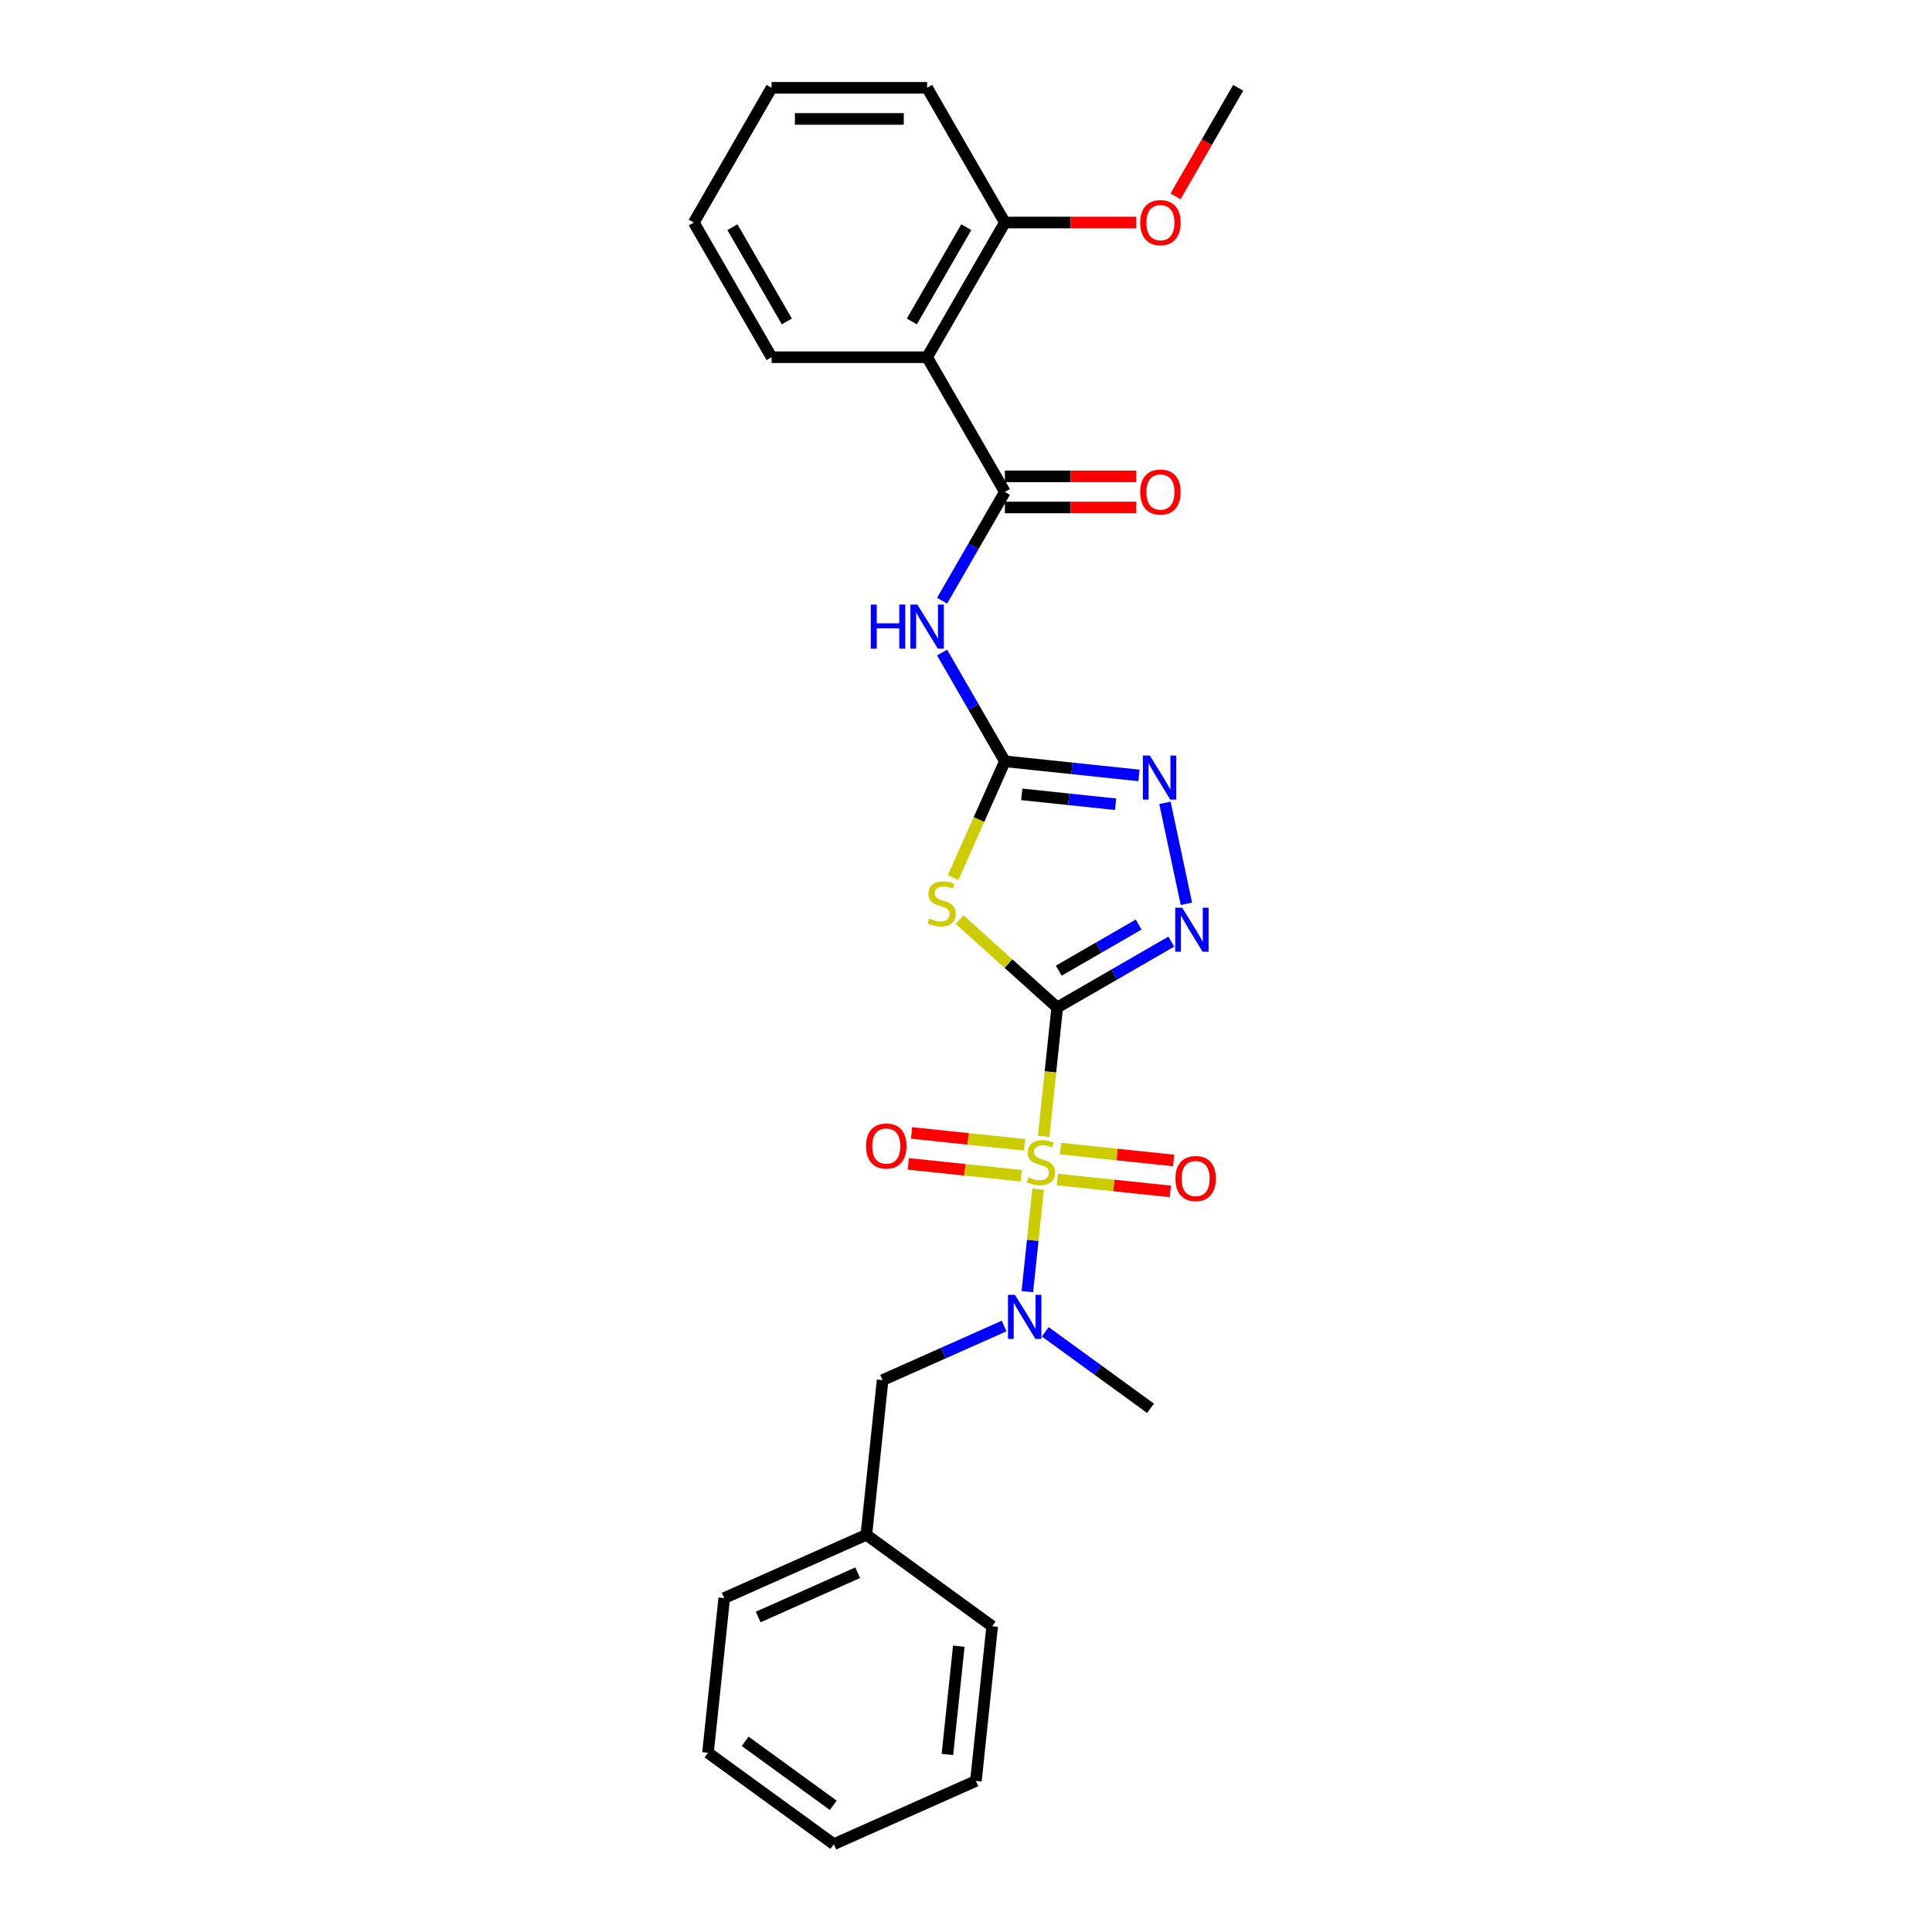 <?xml version='1.0' encoding='iso-8859-1'?>
<svg version='1.1' baseProfile='full'
              xmlns='http://www.w3.org/2000/svg'
                      xmlns:rdkit='http://www.rdkit.org/xml'
                      xmlns:xlink='http://www.w3.org/1999/xlink'
                  xml:space='preserve'
width='1000px' height='1000px' viewBox='0 0 1000 1000'>
<!-- END OF HEADER -->
<rect style='opacity:1.0;fill:#FFFFFF;stroke:none' width='1000' height='1000' x='0' y='0'> </rect>
<path class='bond-0' d='M 547.21,521.473 L 543.705,554.816' style='fill:none;fill-rule:evenodd;stroke:#000000;stroke-width:6px;stroke-linecap:butt;stroke-linejoin:miter;stroke-opacity:1' />
<path class='bond-0' d='M 543.705,554.816 L 540.201,588.159' style='fill:none;fill-rule:evenodd;stroke:#CCCC00;stroke-width:6px;stroke-linecap:butt;stroke-linejoin:miter;stroke-opacity:1' />
<path class='bond-1' d='M 547.21,521.473 L 521.957,498.736' style='fill:none;fill-rule:evenodd;stroke:#000000;stroke-width:6px;stroke-linecap:butt;stroke-linejoin:miter;stroke-opacity:1' />
<path class='bond-1' d='M 521.957,498.736 L 496.704,475.998' style='fill:none;fill-rule:evenodd;stroke:#CCCC00;stroke-width:6px;stroke-linecap:butt;stroke-linejoin:miter;stroke-opacity:1' />
<path class='bond-3' d='M 547.21,521.473 L 576.74,504.424' style='fill:none;fill-rule:evenodd;stroke:#000000;stroke-width:6px;stroke-linecap:butt;stroke-linejoin:miter;stroke-opacity:1' />
<path class='bond-3' d='M 576.74,504.424 L 606.271,487.374' style='fill:none;fill-rule:evenodd;stroke:#0000FF;stroke-width:6px;stroke-linecap:butt;stroke-linejoin:miter;stroke-opacity:1' />
<path class='bond-3' d='M 548.018,502.414 L 568.69,490.48' style='fill:none;fill-rule:evenodd;stroke:#000000;stroke-width:6px;stroke-linecap:butt;stroke-linejoin:miter;stroke-opacity:1' />
<path class='bond-3' d='M 568.69,490.48 L 589.361,478.545' style='fill:none;fill-rule:evenodd;stroke:#0000FF;stroke-width:6px;stroke-linecap:butt;stroke-linejoin:miter;stroke-opacity:1' />
<path class='bond-7' d='M 537.324,615.531 L 534.538,642.037' style='fill:none;fill-rule:evenodd;stroke:#CCCC00;stroke-width:6px;stroke-linecap:butt;stroke-linejoin:miter;stroke-opacity:1' />
<path class='bond-7' d='M 534.538,642.037 L 531.752,668.544' style='fill:none;fill-rule:evenodd;stroke:#0000FF;stroke-width:6px;stroke-linecap:butt;stroke-linejoin:miter;stroke-opacity:1' />
<path class='bond-9' d='M 530.313,592.552 L 501.064,589.478' style='fill:none;fill-rule:evenodd;stroke:#CCCC00;stroke-width:6px;stroke-linecap:butt;stroke-linejoin:miter;stroke-opacity:1' />
<path class='bond-9' d='M 501.064,589.478 L 471.815,586.404' style='fill:none;fill-rule:evenodd;stroke:#FF0000;stroke-width:6px;stroke-linecap:butt;stroke-linejoin:miter;stroke-opacity:1' />
<path class='bond-9' d='M 528.63,608.565 L 499.381,605.491' style='fill:none;fill-rule:evenodd;stroke:#CCCC00;stroke-width:6px;stroke-linecap:butt;stroke-linejoin:miter;stroke-opacity:1' />
<path class='bond-9' d='M 499.381,605.491 L 470.132,602.417' style='fill:none;fill-rule:evenodd;stroke:#FF0000;stroke-width:6px;stroke-linecap:butt;stroke-linejoin:miter;stroke-opacity:1' />
<path class='bond-10' d='M 547.276,610.525 L 576.525,613.599' style='fill:none;fill-rule:evenodd;stroke:#CCCC00;stroke-width:6px;stroke-linecap:butt;stroke-linejoin:miter;stroke-opacity:1' />
<path class='bond-10' d='M 576.525,613.599 L 605.774,616.674' style='fill:none;fill-rule:evenodd;stroke:#FF0000;stroke-width:6px;stroke-linecap:butt;stroke-linejoin:miter;stroke-opacity:1' />
<path class='bond-10' d='M 548.959,594.512 L 578.208,597.586' style='fill:none;fill-rule:evenodd;stroke:#CCCC00;stroke-width:6px;stroke-linecap:butt;stroke-linejoin:miter;stroke-opacity:1' />
<path class='bond-10' d='M 578.208,597.586 L 607.457,600.661' style='fill:none;fill-rule:evenodd;stroke:#FF0000;stroke-width:6px;stroke-linecap:butt;stroke-linejoin:miter;stroke-opacity:1' />
<path class='bond-2' d='M 493.339,454.224 L 506.733,424.141' style='fill:none;fill-rule:evenodd;stroke:#CCCC00;stroke-width:6px;stroke-linecap:butt;stroke-linejoin:miter;stroke-opacity:1' />
<path class='bond-2' d='M 506.733,424.141 L 520.127,394.058' style='fill:none;fill-rule:evenodd;stroke:#000000;stroke-width:6px;stroke-linecap:butt;stroke-linejoin:miter;stroke-opacity:1' />
<path class='bond-5' d='M 520.127,394.058 L 503.872,365.904' style='fill:none;fill-rule:evenodd;stroke:#000000;stroke-width:6px;stroke-linecap:butt;stroke-linejoin:miter;stroke-opacity:1' />
<path class='bond-5' d='M 503.872,365.904 L 487.617,337.749' style='fill:none;fill-rule:evenodd;stroke:#0000FF;stroke-width:6px;stroke-linecap:butt;stroke-linejoin:miter;stroke-opacity:1' />
<path class='bond-27' d='M 520.127,394.058 L 554.83,397.705' style='fill:none;fill-rule:evenodd;stroke:#000000;stroke-width:6px;stroke-linecap:butt;stroke-linejoin:miter;stroke-opacity:1' />
<path class='bond-27' d='M 554.83,397.705 L 589.533,401.353' style='fill:none;fill-rule:evenodd;stroke:#0000FF;stroke-width:6px;stroke-linecap:butt;stroke-linejoin:miter;stroke-opacity:1' />
<path class='bond-27' d='M 528.855,411.165 L 553.147,413.718' style='fill:none;fill-rule:evenodd;stroke:#000000;stroke-width:6px;stroke-linecap:butt;stroke-linejoin:miter;stroke-opacity:1' />
<path class='bond-27' d='M 553.147,413.718 L 577.439,416.271' style='fill:none;fill-rule:evenodd;stroke:#0000FF;stroke-width:6px;stroke-linecap:butt;stroke-linejoin:miter;stroke-opacity:1' />
<path class='bond-6' d='M 614.079,467.808 L 602.97,415.543' style='fill:none;fill-rule:evenodd;stroke:#0000FF;stroke-width:6px;stroke-linecap:butt;stroke-linejoin:miter;stroke-opacity:1' />
<path class='bond-4' d='M 520.127,254.616 L 503.872,282.771' style='fill:none;fill-rule:evenodd;stroke:#000000;stroke-width:6px;stroke-linecap:butt;stroke-linejoin:miter;stroke-opacity:1' />
<path class='bond-4' d='M 503.872,282.771 L 487.617,310.925' style='fill:none;fill-rule:evenodd;stroke:#0000FF;stroke-width:6px;stroke-linecap:butt;stroke-linejoin:miter;stroke-opacity:1' />
<path class='bond-8' d='M 520.127,254.616 L 479.873,184.896' style='fill:none;fill-rule:evenodd;stroke:#000000;stroke-width:6px;stroke-linecap:butt;stroke-linejoin:miter;stroke-opacity:1' />
<path class='bond-12' d='M 520.127,262.667 L 554.141,262.667' style='fill:none;fill-rule:evenodd;stroke:#000000;stroke-width:6px;stroke-linecap:butt;stroke-linejoin:miter;stroke-opacity:1' />
<path class='bond-12' d='M 554.141,262.667 L 588.155,262.667' style='fill:none;fill-rule:evenodd;stroke:#FF0000;stroke-width:6px;stroke-linecap:butt;stroke-linejoin:miter;stroke-opacity:1' />
<path class='bond-12' d='M 520.127,246.566 L 554.141,246.566' style='fill:none;fill-rule:evenodd;stroke:#000000;stroke-width:6px;stroke-linecap:butt;stroke-linejoin:miter;stroke-opacity:1' />
<path class='bond-12' d='M 554.141,246.566 L 588.155,246.566' style='fill:none;fill-rule:evenodd;stroke:#FF0000;stroke-width:6px;stroke-linecap:butt;stroke-linejoin:miter;stroke-opacity:1' />
<path class='bond-11' d='M 519.72,686.35 L 488.277,700.35' style='fill:none;fill-rule:evenodd;stroke:#0000FF;stroke-width:6px;stroke-linecap:butt;stroke-linejoin:miter;stroke-opacity:1' />
<path class='bond-11' d='M 488.277,700.35 L 456.833,714.349' style='fill:none;fill-rule:evenodd;stroke:#000000;stroke-width:6px;stroke-linecap:butt;stroke-linejoin:miter;stroke-opacity:1' />
<path class='bond-17' d='M 541.038,689.348 L 568.274,709.137' style='fill:none;fill-rule:evenodd;stroke:#0000FF;stroke-width:6px;stroke-linecap:butt;stroke-linejoin:miter;stroke-opacity:1' />
<path class='bond-17' d='M 568.274,709.137 L 595.51,728.925' style='fill:none;fill-rule:evenodd;stroke:#000000;stroke-width:6px;stroke-linecap:butt;stroke-linejoin:miter;stroke-opacity:1' />
<path class='bond-13' d='M 479.873,184.896 L 520.127,115.175' style='fill:none;fill-rule:evenodd;stroke:#000000;stroke-width:6px;stroke-linecap:butt;stroke-linejoin:miter;stroke-opacity:1' />
<path class='bond-13' d='M 471.967,166.387 L 500.145,117.583' style='fill:none;fill-rule:evenodd;stroke:#000000;stroke-width:6px;stroke-linecap:butt;stroke-linejoin:miter;stroke-opacity:1' />
<path class='bond-15' d='M 479.873,184.896 L 399.367,184.896' style='fill:none;fill-rule:evenodd;stroke:#000000;stroke-width:6px;stroke-linecap:butt;stroke-linejoin:miter;stroke-opacity:1' />
<path class='bond-14' d='M 456.833,714.349 L 448.418,794.415' style='fill:none;fill-rule:evenodd;stroke:#000000;stroke-width:6px;stroke-linecap:butt;stroke-linejoin:miter;stroke-opacity:1' />
<path class='bond-16' d='M 520.127,115.175 L 554.141,115.175' style='fill:none;fill-rule:evenodd;stroke:#000000;stroke-width:6px;stroke-linecap:butt;stroke-linejoin:miter;stroke-opacity:1' />
<path class='bond-16' d='M 554.141,115.175 L 588.155,115.175' style='fill:none;fill-rule:evenodd;stroke:#FF0000;stroke-width:6px;stroke-linecap:butt;stroke-linejoin:miter;stroke-opacity:1' />
<path class='bond-18' d='M 520.127,115.175 L 479.873,45.455' style='fill:none;fill-rule:evenodd;stroke:#000000;stroke-width:6px;stroke-linecap:butt;stroke-linejoin:miter;stroke-opacity:1' />
<path class='bond-19' d='M 448.418,794.415 L 374.871,827.16' style='fill:none;fill-rule:evenodd;stroke:#000000;stroke-width:6px;stroke-linecap:butt;stroke-linejoin:miter;stroke-opacity:1' />
<path class='bond-19' d='M 443.935,814.036 L 392.452,836.957' style='fill:none;fill-rule:evenodd;stroke:#000000;stroke-width:6px;stroke-linecap:butt;stroke-linejoin:miter;stroke-opacity:1' />
<path class='bond-20' d='M 448.418,794.415 L 513.549,841.735' style='fill:none;fill-rule:evenodd;stroke:#000000;stroke-width:6px;stroke-linecap:butt;stroke-linejoin:miter;stroke-opacity:1' />
<path class='bond-22' d='M 399.367,184.896 L 359.114,115.175' style='fill:none;fill-rule:evenodd;stroke:#000000;stroke-width:6px;stroke-linecap:butt;stroke-linejoin:miter;stroke-opacity:1' />
<path class='bond-22' d='M 407.273,166.387 L 379.096,117.583' style='fill:none;fill-rule:evenodd;stroke:#000000;stroke-width:6px;stroke-linecap:butt;stroke-linejoin:miter;stroke-opacity:1' />
<path class='bond-21' d='M 608.451,101.634 L 624.669,73.544' style='fill:none;fill-rule:evenodd;stroke:#FF0000;stroke-width:6px;stroke-linecap:butt;stroke-linejoin:miter;stroke-opacity:1' />
<path class='bond-21' d='M 624.669,73.544 L 640.886,45.455' style='fill:none;fill-rule:evenodd;stroke:#000000;stroke-width:6px;stroke-linecap:butt;stroke-linejoin:miter;stroke-opacity:1' />
<path class='bond-29' d='M 479.873,45.455 L 399.367,45.455' style='fill:none;fill-rule:evenodd;stroke:#000000;stroke-width:6px;stroke-linecap:butt;stroke-linejoin:miter;stroke-opacity:1' />
<path class='bond-29' d='M 467.797,61.556 L 411.443,61.556' style='fill:none;fill-rule:evenodd;stroke:#000000;stroke-width:6px;stroke-linecap:butt;stroke-linejoin:miter;stroke-opacity:1' />
<path class='bond-24' d='M 374.871,827.16 L 366.456,907.225' style='fill:none;fill-rule:evenodd;stroke:#000000;stroke-width:6px;stroke-linecap:butt;stroke-linejoin:miter;stroke-opacity:1' />
<path class='bond-25' d='M 513.549,841.735 L 505.134,921.801' style='fill:none;fill-rule:evenodd;stroke:#000000;stroke-width:6px;stroke-linecap:butt;stroke-linejoin:miter;stroke-opacity:1' />
<path class='bond-25' d='M 496.273,852.062 L 490.383,908.108' style='fill:none;fill-rule:evenodd;stroke:#000000;stroke-width:6px;stroke-linecap:butt;stroke-linejoin:miter;stroke-opacity:1' />
<path class='bond-23' d='M 359.114,115.175 L 399.367,45.455' style='fill:none;fill-rule:evenodd;stroke:#000000;stroke-width:6px;stroke-linecap:butt;stroke-linejoin:miter;stroke-opacity:1' />
<path class='bond-28' d='M 366.456,907.225 L 431.587,954.545' style='fill:none;fill-rule:evenodd;stroke:#000000;stroke-width:6px;stroke-linecap:butt;stroke-linejoin:miter;stroke-opacity:1' />
<path class='bond-28' d='M 385.69,901.297 L 431.282,934.421' style='fill:none;fill-rule:evenodd;stroke:#000000;stroke-width:6px;stroke-linecap:butt;stroke-linejoin:miter;stroke-opacity:1' />
<path class='bond-26' d='M 505.134,921.801 L 431.587,954.545' style='fill:none;fill-rule:evenodd;stroke:#000000;stroke-width:6px;stroke-linecap:butt;stroke-linejoin:miter;stroke-opacity:1' />
<path  class='atom-1' d='M 532.354 609.364
Q 532.612 609.461, 533.674 609.911
Q 534.737 610.362, 535.896 610.652
Q 537.088 610.91, 538.247 610.91
Q 540.405 610.91, 541.66 609.879
Q 542.916 608.817, 542.916 606.981
Q 542.916 605.725, 542.272 604.952
Q 541.66 604.179, 540.694 603.761
Q 539.728 603.342, 538.118 602.859
Q 536.089 602.247, 534.866 601.668
Q 533.674 601.088, 532.805 599.864
Q 531.967 598.641, 531.967 596.58
Q 531.967 593.714, 533.9 591.942
Q 535.864 590.171, 539.728 590.171
Q 542.369 590.171, 545.364 591.427
L 544.623 593.907
Q 541.886 592.78, 539.825 592.78
Q 537.603 592.78, 536.379 593.714
Q 535.156 594.615, 535.188 596.193
Q 535.188 597.417, 535.8 598.158
Q 536.444 598.898, 537.345 599.317
Q 538.279 599.735, 539.825 600.218
Q 541.886 600.863, 543.11 601.507
Q 544.333 602.151, 545.203 603.471
Q 546.104 604.759, 546.104 606.981
Q 546.104 610.137, 543.979 611.844
Q 541.886 613.518, 538.376 613.518
Q 536.347 613.518, 534.801 613.067
Q 533.288 612.649, 531.484 611.908
L 532.354 609.364
' fill='#CCCC00'/>
<path  class='atom-2' d='M 480.941 475.429
Q 481.199 475.526, 482.261 475.977
Q 483.324 476.428, 484.483 476.717
Q 485.675 476.975, 486.834 476.975
Q 488.992 476.975, 490.248 475.944
Q 491.504 474.882, 491.504 473.046
Q 491.504 471.79, 490.86 471.018
Q 490.248 470.245, 489.282 469.826
Q 488.316 469.407, 486.705 468.924
Q 484.677 468.312, 483.453 467.733
Q 482.261 467.153, 481.392 465.929
Q 480.555 464.706, 480.555 462.645
Q 480.555 459.779, 482.487 458.008
Q 484.451 456.237, 488.316 456.237
Q 490.956 456.237, 493.951 457.492
L 493.21 459.972
Q 490.473 458.845, 488.412 458.845
Q 486.19 458.845, 484.966 459.779
Q 483.743 460.68, 483.775 462.258
Q 483.775 463.482, 484.387 464.223
Q 485.031 464.963, 485.933 465.382
Q 486.866 465.801, 488.412 466.284
Q 490.473 466.928, 491.697 467.572
Q 492.921 468.216, 493.79 469.536
Q 494.692 470.824, 494.692 473.046
Q 494.692 476.202, 492.566 477.909
Q 490.473 479.583, 486.963 479.583
Q 484.934 479.583, 483.389 479.133
Q 481.875 478.714, 480.072 477.973
L 480.941 475.429
' fill='#CCCC00'/>
<path  class='atom-4' d='M 611.891 469.82
L 619.362 481.896
Q 620.102 483.088, 621.294 485.245
Q 622.485 487.403, 622.55 487.532
L 622.55 469.82
L 625.577 469.82
L 625.577 492.62
L 622.453 492.62
L 614.435 479.417
Q 613.501 477.871, 612.502 476.1
Q 611.536 474.329, 611.247 473.781
L 611.247 492.62
L 608.284 492.62
L 608.284 469.82
L 611.891 469.82
' fill='#0000FF'/>
<path  class='atom-6' d='M 450.714 312.937
L 453.805 312.937
L 453.805 322.63
L 465.463 322.63
L 465.463 312.937
L 468.554 312.937
L 468.554 335.737
L 465.463 335.737
L 465.463 325.207
L 453.805 325.207
L 453.805 335.737
L 450.714 335.737
L 450.714 312.937
' fill='#0000FF'/>
<path  class='atom-6' d='M 474.834 312.937
L 482.305 325.013
Q 483.045 326.205, 484.237 328.362
Q 485.428 330.52, 485.493 330.649
L 485.493 312.937
L 488.52 312.937
L 488.52 335.737
L 485.396 335.737
L 477.378 322.534
Q 476.444 320.988, 475.446 319.217
Q 474.479 317.446, 474.19 316.898
L 474.19 335.737
L 471.227 335.737
L 471.227 312.937
L 474.834 312.937
' fill='#0000FF'/>
<path  class='atom-7' d='M 595.152 391.073
L 602.623 403.149
Q 603.364 404.341, 604.555 406.498
Q 605.747 408.656, 605.811 408.785
L 605.811 391.073
L 608.838 391.073
L 608.838 413.873
L 605.715 413.873
L 597.696 400.67
Q 596.762 399.124, 595.764 397.353
Q 594.798 395.582, 594.508 395.034
L 594.508 413.873
L 591.546 413.873
L 591.546 391.073
L 595.152 391.073
' fill='#0000FF'/>
<path  class='atom-8' d='M 525.34 670.205
L 532.811 682.28
Q 533.551 683.472, 534.743 685.63
Q 535.934 687.787, 535.999 687.916
L 535.999 670.205
L 539.026 670.205
L 539.026 693.004
L 535.902 693.004
L 527.884 679.801
Q 526.95 678.255, 525.951 676.484
Q 524.985 674.713, 524.695 674.165
L 524.695 693.004
L 521.733 693.004
L 521.733 670.205
L 525.34 670.205
' fill='#0000FF'/>
<path  class='atom-10' d='M 448.263 593.188
Q 448.263 587.714, 450.968 584.654
Q 453.673 581.595, 458.729 581.595
Q 463.785 581.595, 466.49 584.654
Q 469.195 587.714, 469.195 593.188
Q 469.195 598.727, 466.458 601.883
Q 463.72 605.006, 458.729 605.006
Q 453.705 605.006, 450.968 601.883
Q 448.263 598.759, 448.263 593.188
M 458.729 602.43
Q 462.207 602.43, 464.075 600.112
Q 465.975 597.761, 465.975 593.188
Q 465.975 588.712, 464.075 586.458
Q 462.207 584.171, 458.729 584.171
Q 455.251 584.171, 453.351 586.425
Q 451.483 588.68, 451.483 593.188
Q 451.483 597.793, 453.351 600.112
Q 455.251 602.43, 458.729 602.43
' fill='#FF0000'/>
<path  class='atom-11' d='M 608.394 610.018
Q 608.394 604.544, 611.099 601.485
Q 613.804 598.425, 618.86 598.425
Q 623.916 598.425, 626.621 601.485
Q 629.326 604.544, 629.326 610.018
Q 629.326 615.557, 626.588 618.713
Q 623.851 621.837, 618.86 621.837
Q 613.836 621.837, 611.099 618.713
Q 608.394 615.589, 608.394 610.018
M 618.86 619.261
Q 622.338 619.261, 624.205 616.942
Q 626.105 614.591, 626.105 610.018
Q 626.105 605.542, 624.205 603.288
Q 622.338 601.002, 618.86 601.002
Q 615.382 601.002, 613.482 603.256
Q 611.614 605.51, 611.614 610.018
Q 611.614 614.623, 613.482 616.942
Q 615.382 619.261, 618.86 619.261
' fill='#FF0000'/>
<path  class='atom-13' d='M 590.167 254.681
Q 590.167 249.206, 592.872 246.147
Q 595.577 243.088, 600.633 243.088
Q 605.689 243.088, 608.394 246.147
Q 611.099 249.206, 611.099 254.681
Q 611.099 260.22, 608.362 263.376
Q 605.624 266.499, 600.633 266.499
Q 595.609 266.499, 592.872 263.376
Q 590.167 260.252, 590.167 254.681
M 600.633 263.923
Q 604.111 263.923, 605.979 261.604
Q 607.879 259.254, 607.879 254.681
Q 607.879 250.205, 605.979 247.951
Q 604.111 245.664, 600.633 245.664
Q 597.155 245.664, 595.255 247.918
Q 593.387 250.172, 593.387 254.681
Q 593.387 259.286, 595.255 261.604
Q 597.155 263.923, 600.633 263.923
' fill='#FF0000'/>
<path  class='atom-17' d='M 590.167 115.24
Q 590.167 109.765, 592.872 106.706
Q 595.577 103.647, 600.633 103.647
Q 605.689 103.647, 608.394 106.706
Q 611.099 109.765, 611.099 115.24
Q 611.099 120.778, 608.362 123.934
Q 605.624 127.058, 600.633 127.058
Q 595.609 127.058, 592.872 123.934
Q 590.167 120.811, 590.167 115.24
M 600.633 124.482
Q 604.111 124.482, 605.979 122.163
Q 607.879 119.812, 607.879 115.24
Q 607.879 110.763, 605.979 108.509
Q 604.111 106.223, 600.633 106.223
Q 597.155 106.223, 595.255 108.477
Q 593.387 110.731, 593.387 115.24
Q 593.387 119.845, 595.255 122.163
Q 597.155 124.482, 600.633 124.482
' fill='#FF0000'/>
</svg>
